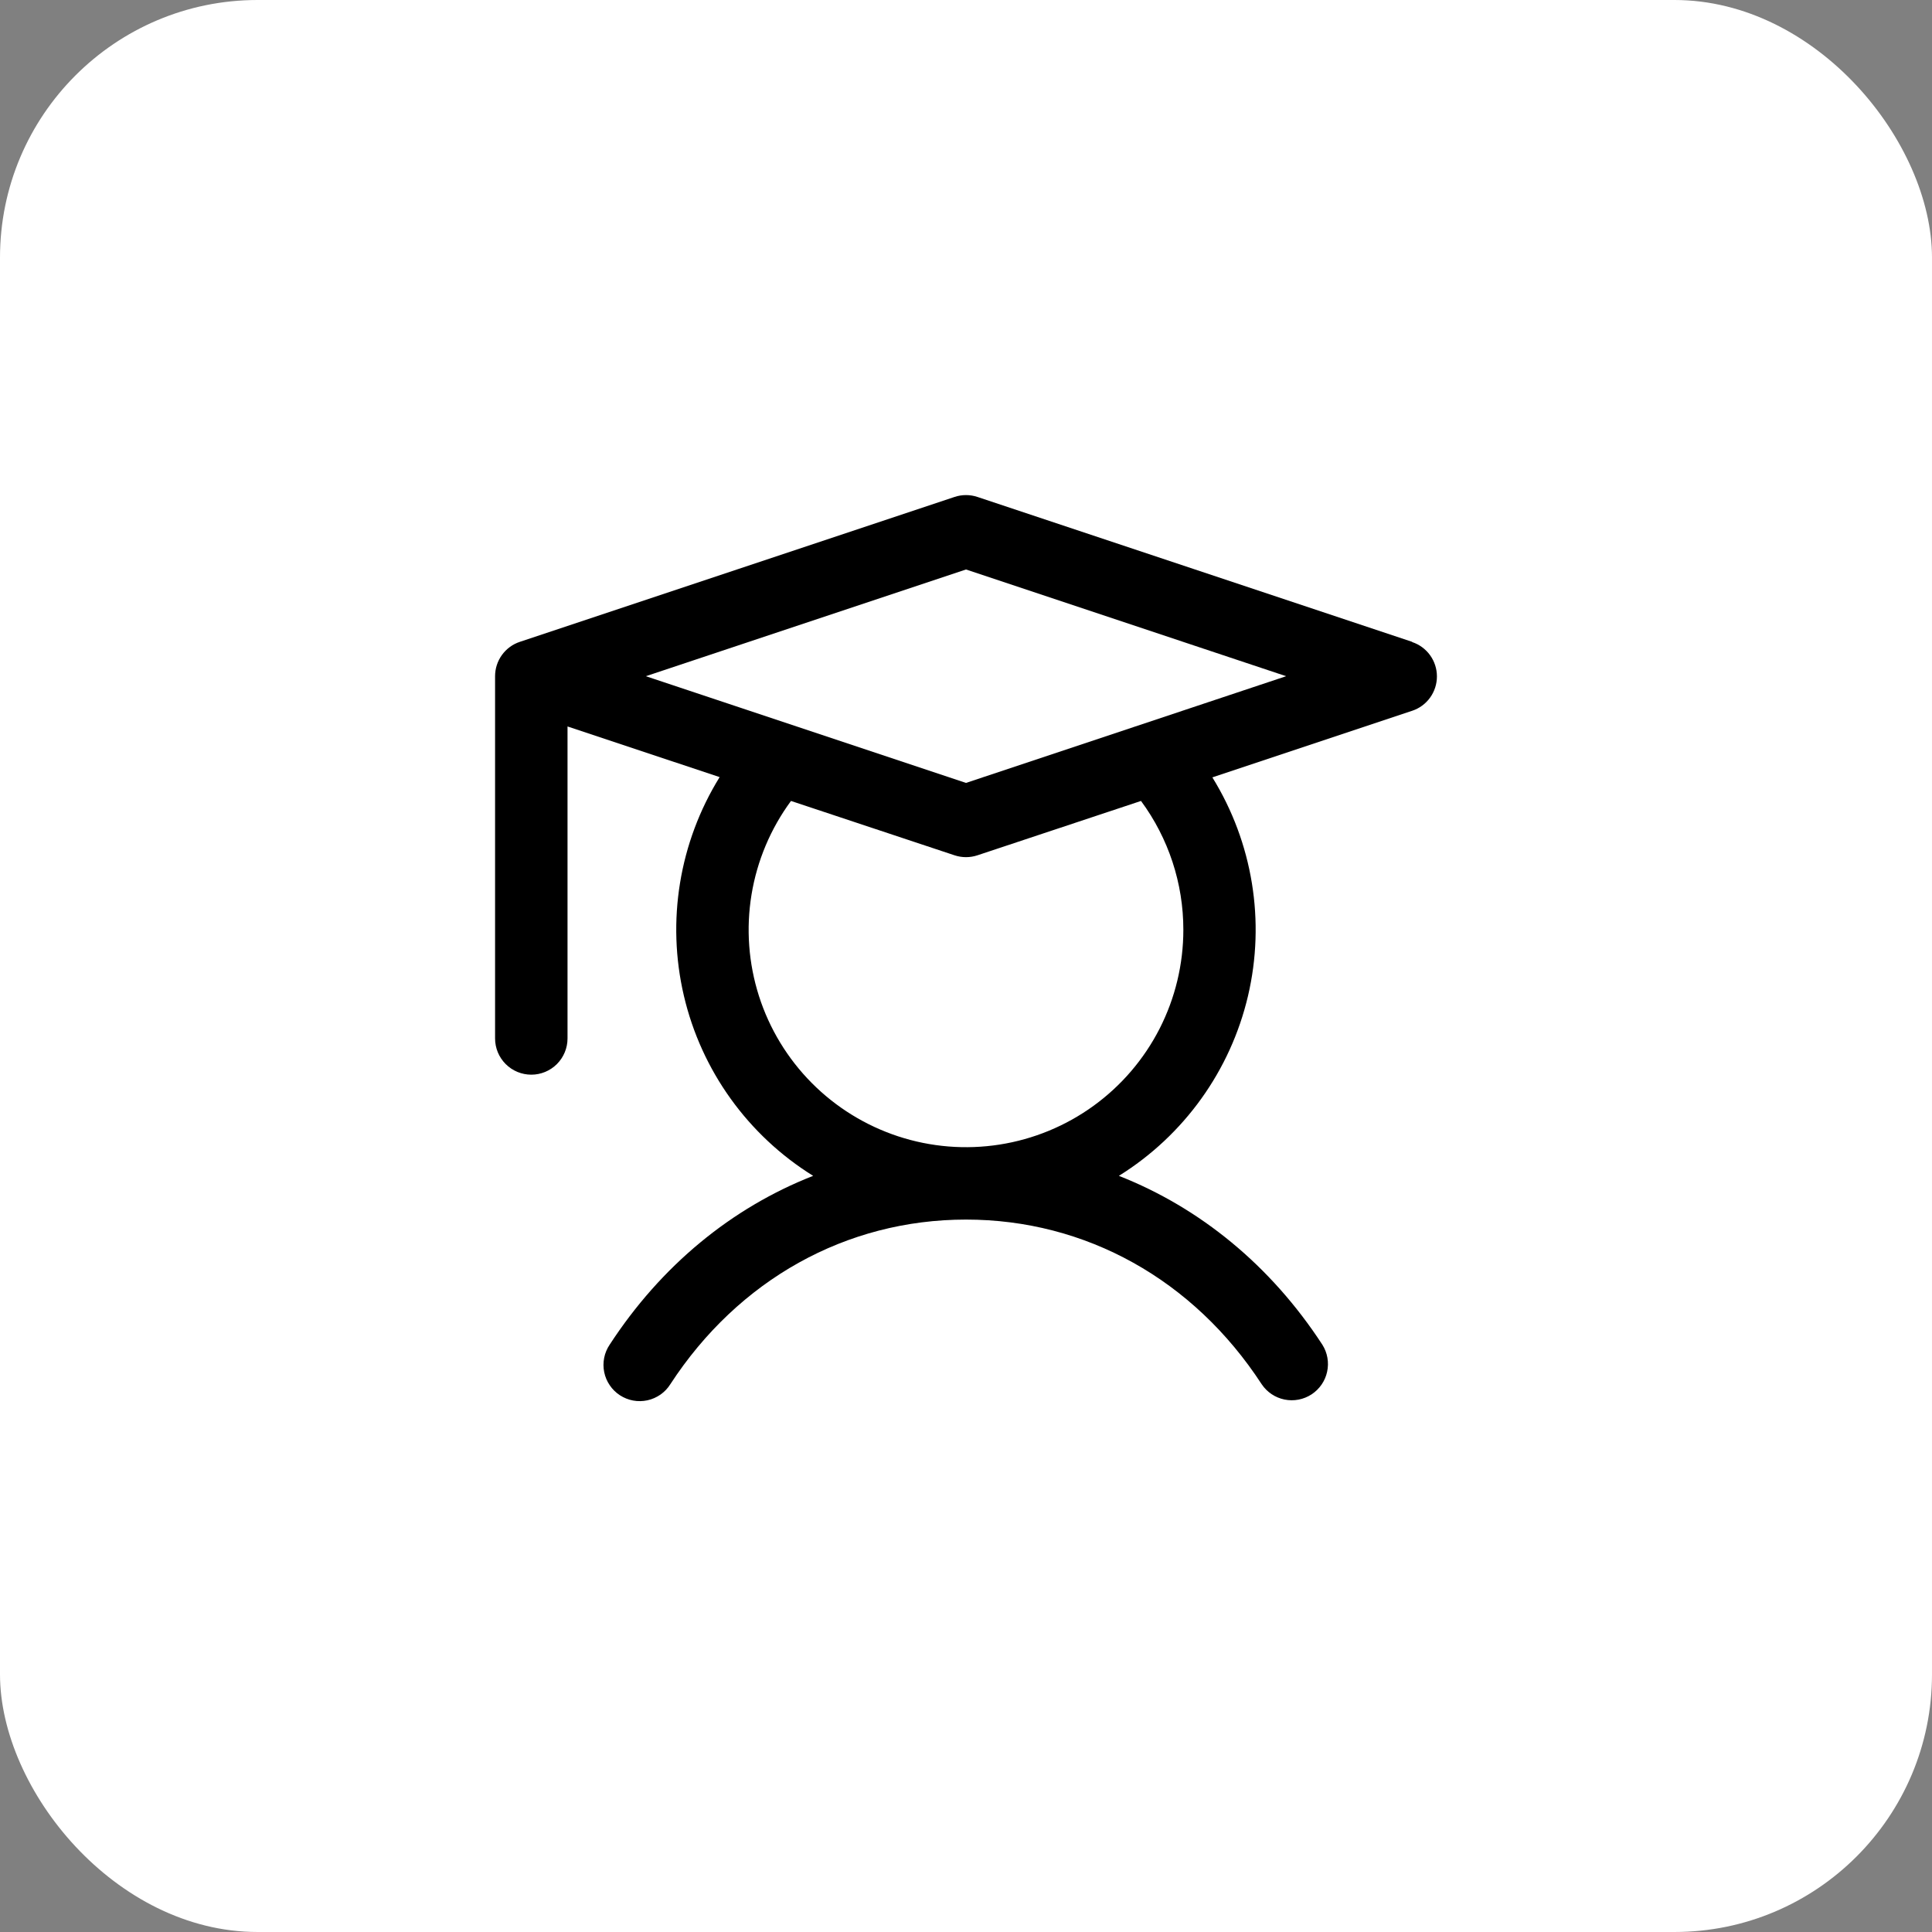 <?xml version="1.0" encoding="utf-8"?>
<svg xmlns="http://www.w3.org/2000/svg" fill="none" height="100%" overflow="visible" preserveAspectRatio="none" style="display: block;" viewBox="0 0 60 60" width="100%">
<rect x="0" y="0" width="60" height="60" fill="#808080" stroke="none"/>
<g id="Frame 2147224825">
<rect fill="white" height="60" rx="8" width="60"/>
<g id="Frame">
<path d="M43.856 19.933L30.356 15.433C30.125 15.356 29.875 15.356 29.644 15.433L16.144 19.933C15.92 20.007 15.725 20.151 15.587 20.342C15.449 20.534 15.375 20.764 15.375 21V32.25C15.375 32.548 15.493 32.834 15.704 33.045C15.915 33.257 16.202 33.375 16.5 33.375C16.798 33.375 17.084 33.257 17.296 33.045C17.506 32.834 17.625 32.548 17.625 32.25V22.561L22.349 24.134C21.094 26.162 20.695 28.605 21.239 30.926C21.783 33.248 23.227 35.258 25.253 36.517C22.721 37.509 20.533 39.305 18.933 41.761C18.85 41.884 18.792 42.023 18.763 42.169C18.734 42.316 18.734 42.466 18.764 42.612C18.793 42.758 18.852 42.897 18.936 43.02C19.019 43.144 19.127 43.249 19.252 43.331C19.377 43.412 19.516 43.468 19.663 43.495C19.81 43.522 19.96 43.519 20.106 43.488C20.252 43.456 20.389 43.395 20.512 43.31C20.634 43.224 20.738 43.116 20.817 42.989C22.936 39.738 26.283 37.875 30 37.875C33.717 37.875 37.064 39.738 39.183 42.989C39.348 43.235 39.603 43.405 39.892 43.464C40.182 43.523 40.483 43.465 40.731 43.304C40.978 43.142 41.153 42.89 41.215 42.601C41.278 42.312 41.225 42.01 41.067 41.761C39.467 39.305 37.27 37.509 34.748 36.517C36.771 35.258 38.213 33.249 38.758 30.929C39.302 28.61 38.904 26.169 37.651 24.142L43.856 22.074C44.08 22 44.275 21.857 44.413 21.665C44.551 21.473 44.625 21.243 44.625 21.007C44.625 20.771 44.551 20.541 44.413 20.349C44.275 20.158 44.08 20.014 43.856 19.94V19.933ZM36.75 28.875C36.75 29.942 36.498 30.994 36.013 31.945C35.528 32.895 34.824 33.717 33.96 34.343C33.096 34.969 32.095 35.382 31.041 35.546C29.987 35.711 28.908 35.623 27.894 35.29C26.881 34.957 25.96 34.389 25.208 33.631C24.457 32.874 23.895 31.949 23.57 30.932C23.246 29.916 23.166 28.837 23.339 27.784C23.512 26.731 23.932 25.733 24.565 24.874L29.644 26.562C29.875 26.639 30.125 26.639 30.356 26.562L35.435 24.874C36.29 26.033 36.751 27.435 36.75 28.875ZM30 24.314L20.058 21L30 17.686L39.942 21L30 24.314Z" fill="black" id="Vector"/>
</g>
</g>
</svg>